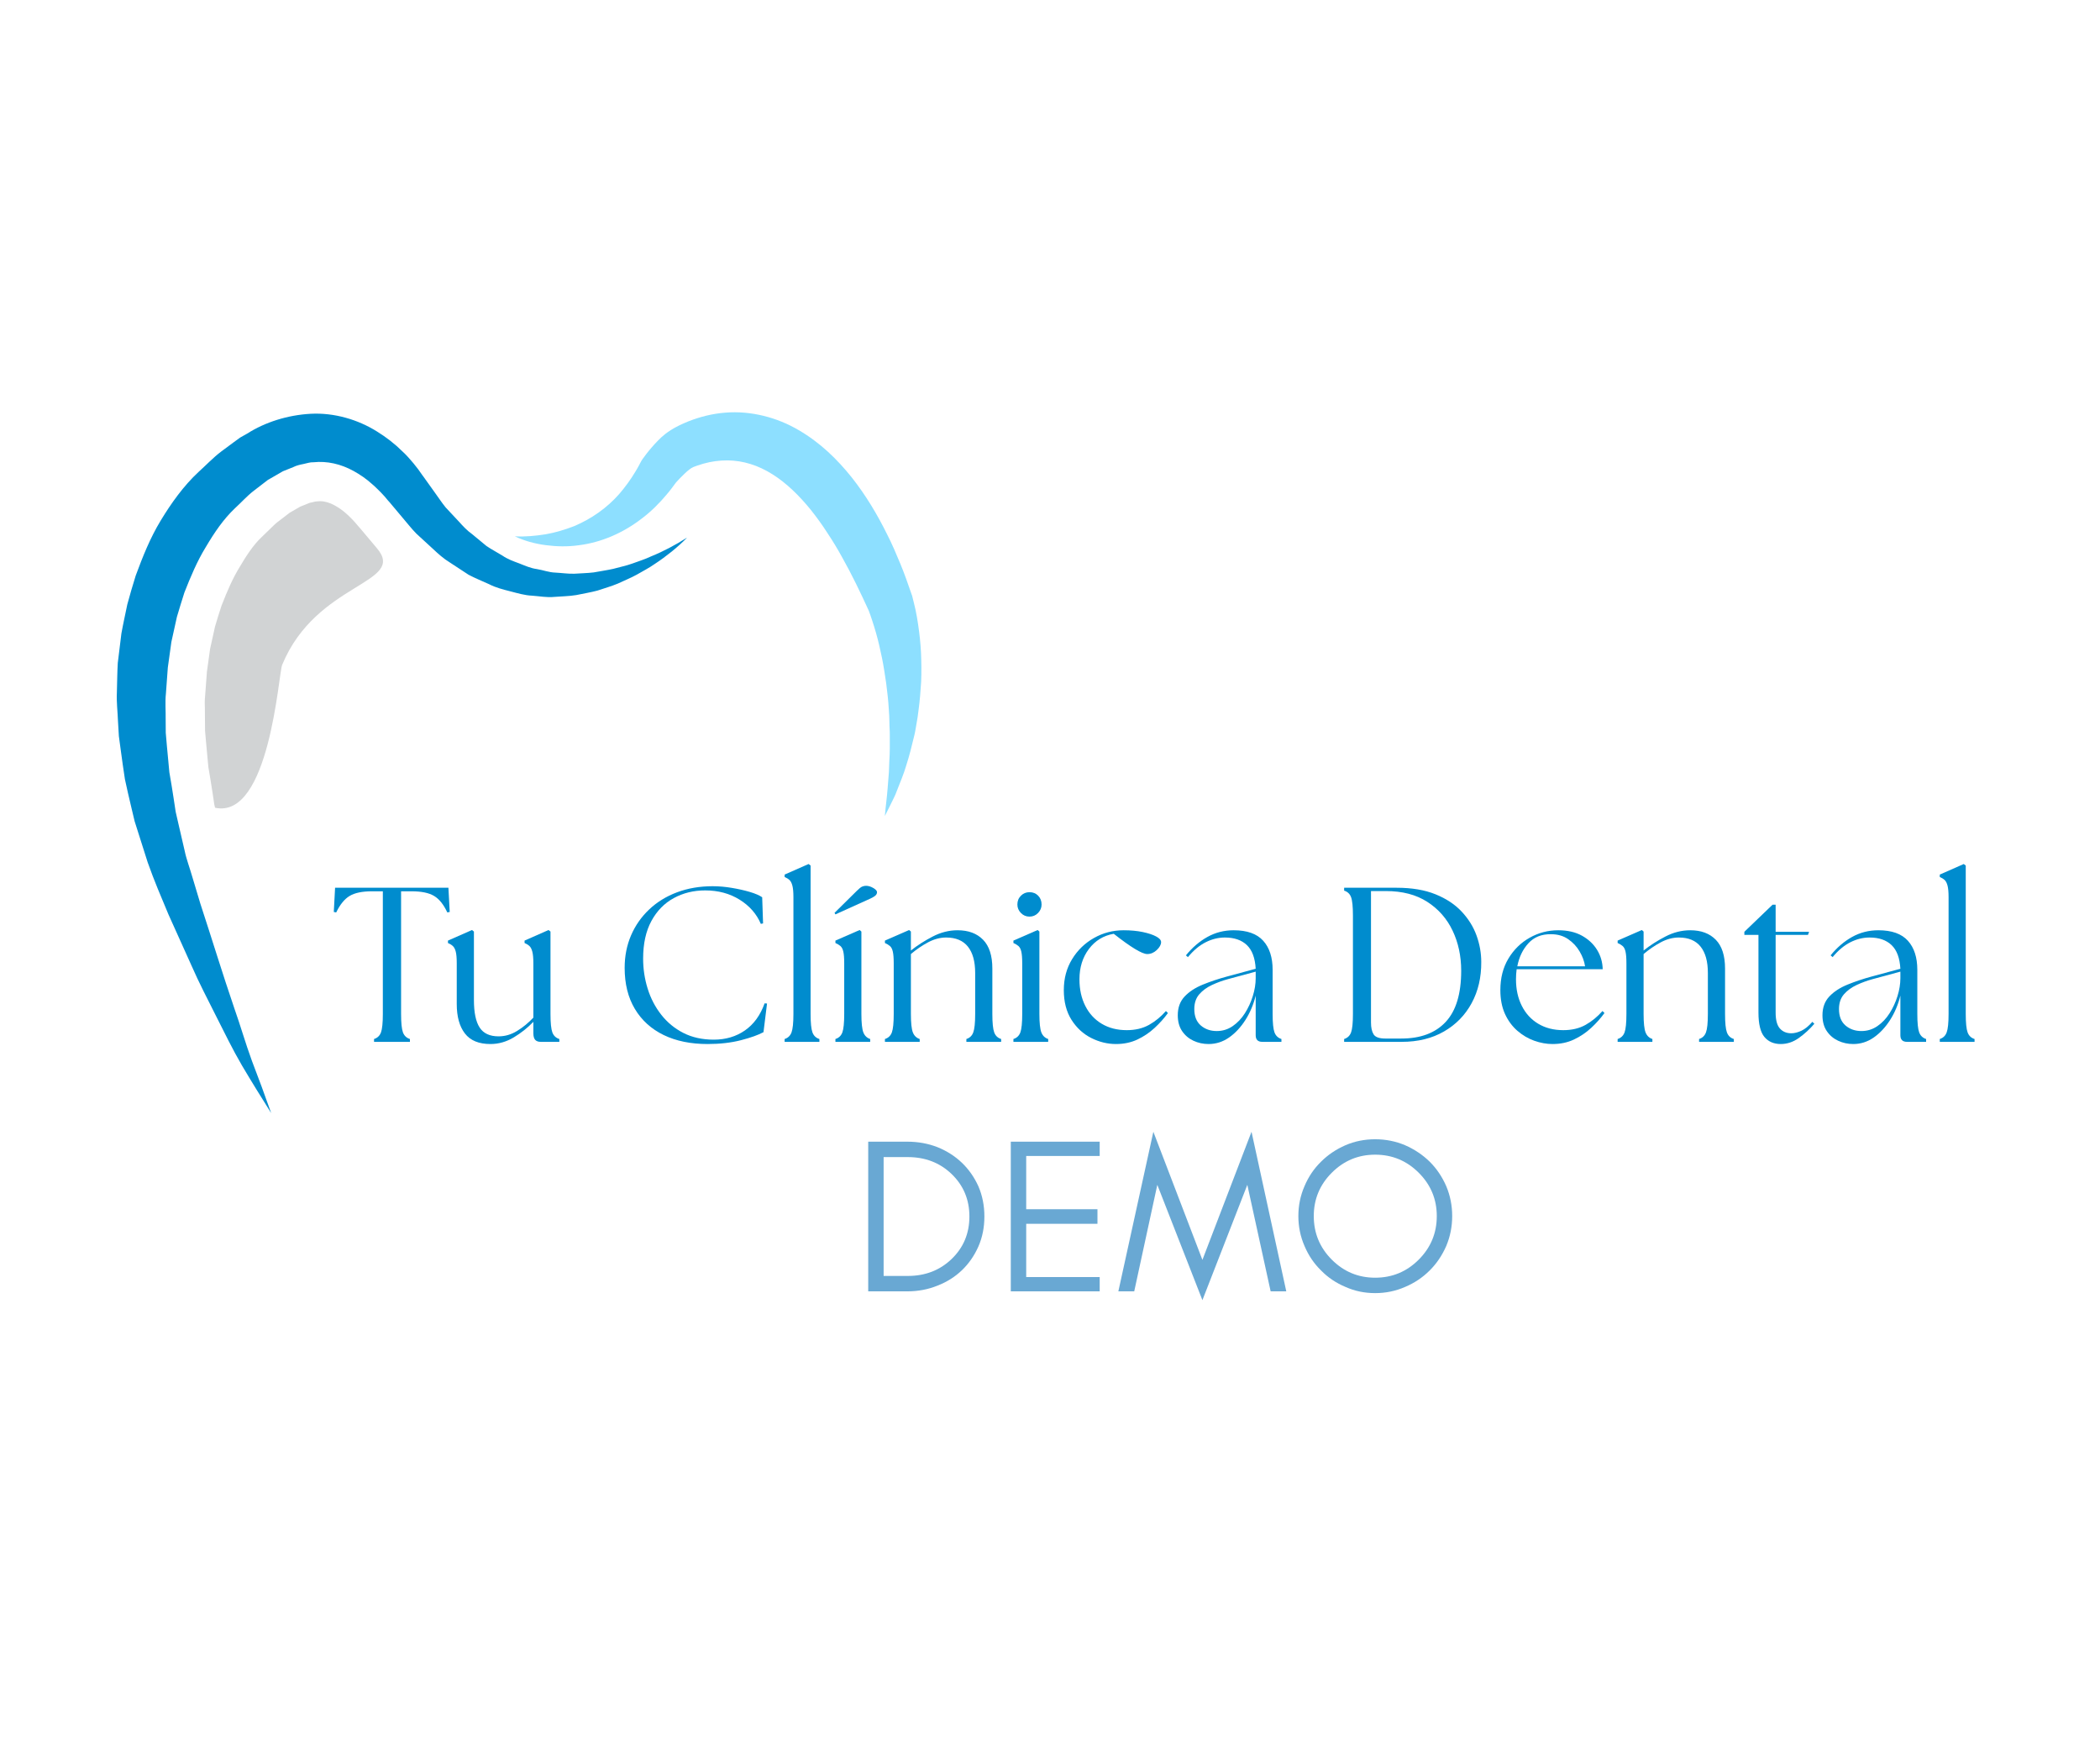 <svg xmlns="http://www.w3.org/2000/svg" xmlns:xlink="http://www.w3.org/1999/xlink" width="940" zoomAndPan="magnify" viewBox="0 0 705 591" height="788" preserveAspectRatio="xMidYMid meet" version="1.2"><defs><clipPath id="dea2e3aaf3"><path d="M 172 138 L 309.355 138 L 309.355 274 L 172 274 Z M 172 138 "/></clipPath><clipPath id="b4f558a502"><path d="M 39.062 138 L 231 138 L 231 373.602 L 39.062 373.602 Z M 39.062 138 "/></clipPath></defs><g id="c3c699b24f"><g clip-rule="nonzero" clip-path="url(#dea2e3aaf3)"><path style=" stroke:none;fill-rule:nonzero;fill:#8ddfff;fill-opacity:1;" d="M 172.848 180.012 C 176.379 180.211 179.82 179.855 183.164 179.332 C 186.496 178.758 189.676 177.781 192.684 176.621 C 198.66 174.105 203.809 170.43 207.867 165.824 C 209.879 163.488 211.691 161.008 213.285 158.348 C 213.684 157.68 214.082 157.039 214.438 156.34 L 214.984 155.312 L 215.27 154.801 L 215.402 154.559 L 215.781 153.992 L 216.934 152.441 L 217.859 151.27 C 218.496 150.508 219.137 149.742 219.84 148.988 C 221.273 147.469 222.629 145.984 225.219 144.348 C 225.781 143.973 226.707 143.469 226.957 143.344 L 228.227 142.684 C 229.254 142.191 230.207 141.805 231.152 141.406 C 235.031 139.887 239.184 138.832 243.48 138.504 C 252.098 137.785 260.98 140.141 268.141 144.379 C 275.387 148.578 281.141 154.242 285.934 160.234 C 290.707 166.273 294.531 172.715 297.793 179.301 C 299.48 182.566 300.887 185.938 302.281 189.289 C 303.672 192.641 304.848 196.055 306.023 199.445 L 306.234 200.031 L 306.242 200.086 C 306.527 201.215 307.02 203.164 307.355 204.68 C 307.711 206.293 307.965 207.918 308.215 209.527 C 308.695 212.766 309.051 215.988 309.199 219.191 C 309.336 222.418 309.375 225.621 309.242 228.828 C 309.043 232.012 308.801 235.184 308.371 238.324 C 308.215 239.895 307.941 241.453 307.668 243.016 C 307.406 244.566 307.164 246.125 306.746 247.652 C 306.012 250.723 305.258 253.758 304.293 256.742 C 303.434 259.734 302.184 262.617 301.062 265.508 C 300.559 266.961 299.805 268.344 299.133 269.734 L 297.059 273.883 C 297.309 270.773 297.75 267.766 297.98 264.73 L 298.336 260.219 C 298.504 258.73 298.441 257.191 298.547 255.715 C 298.758 252.742 298.734 249.746 298.715 246.793 C 298.746 245.316 298.57 243.84 298.59 242.375 C 298.547 240.91 298.527 239.445 298.379 237.977 C 298.211 235.059 297.875 232.168 297.5 229.297 C 297.059 226.43 296.672 223.594 296.082 220.773 C 295.484 217.98 294.898 215.215 294.113 212.504 C 293.746 211.152 293.305 209.812 292.883 208.504 C 292.445 207.09 292.078 206.125 291.438 204.367 L 291.668 204.996 C 288.871 198.879 285.996 192.871 282.777 187.164 C 281.215 184.293 279.527 181.52 277.746 178.852 C 276.027 176.148 274.16 173.613 272.23 171.164 C 268.32 166.359 264.012 162.117 259.293 159.176 C 254.586 156.203 249.52 154.57 244.215 154.527 C 241.562 154.516 238.836 154.863 236.145 155.625 L 234.203 156.234 C 233.949 156.297 233.492 156.496 233.094 156.633 C 232.535 156.84 232.727 156.797 232.559 156.883 C 232.137 156.996 230.922 157.93 229.938 158.871 C 229.41 159.355 228.898 159.887 228.375 160.41 L 227.145 161.719 L 227.043 161.844 L 226.98 161.918 L 226.961 161.941 C 227.043 161.824 226.75 162.254 227.125 161.688 L 226.918 161.98 L 226.477 162.559 L 225.617 163.73 C 225.051 164.504 224.422 165.238 223.801 165.992 C 221.316 168.953 218.547 171.738 215.402 174.086 C 209.227 178.859 201.828 182.086 194.309 183.008 C 190.578 183.539 186.824 183.457 183.203 182.977 C 179.59 182.504 176.043 181.551 172.848 180.012 Z M 172.848 180.012 "/></g><path style=" stroke:none;fill-rule:nonzero;fill:#d1d3d4;fill-opacity:1;" d="M 126.496 183.961 C 126.012 183.395 120.559 176.914 120.559 176.914 L 120.539 176.922 L 119.227 175.375 L 118.273 174.348 L 117.57 173.645 C 117.227 173.312 116.898 172.945 116.535 172.652 L 116.031 172.211 C 115.023 171.301 113.766 170.422 112.297 169.605 C 110.641 168.691 108.984 168.223 107.441 168.223 C 107.168 168.223 106.898 168.234 106.637 168.266 L 105.84 168.348 C 105.273 168.492 104.895 168.578 104.52 168.66 C 104.289 168.691 104.129 168.734 103.992 168.766 L 100.785 170.055 L 97.262 172.086 L 93.121 175.258 C 92.461 175.762 91.516 176.703 90.508 177.688 C 89.641 178.559 88.75 179.426 87.867 180.242 C 84.996 182.945 82.594 186.68 80.465 190.305 C 78.137 194.094 76.336 198.23 74.363 203.309 C 73.609 205.633 72.863 207.957 72.184 210.312 L 70.527 217.801 L 69.469 225.445 L 68.816 234.168 C 68.699 235.16 68.742 236.566 68.785 238.051 C 68.809 239.297 68.828 240.543 68.809 241.777 L 68.84 245.316 L 69.184 249.223 L 69.949 257.465 C 70.441 260.332 70.922 263.211 71.363 266.125 L 71.93 269.977 L 72.203 271.117 C 90.477 275.098 93.488 226.18 94.723 223.164 C 106.27 195.176 136.789 196 126.496 183.961 Z M 126.496 183.961 "/><g clip-rule="nonzero" clip-path="url(#b4f558a502)"><path style=" stroke:none;fill-rule:nonzero;fill:#008cce;fill-opacity:1;" d="M 230.648 180.453 C 229.055 182.125 227.312 183.656 225.512 185.121 C 223.688 186.566 221.832 187.98 219.871 189.246 C 217.941 190.621 215.844 191.668 213.809 192.859 C 211.734 194.012 209.531 194.871 207.371 195.895 C 205.172 196.816 202.844 197.457 200.559 198.23 C 198.23 198.848 195.828 199.238 193.43 199.738 C 191.035 200.137 188.562 200.148 186.09 200.348 C 183.613 200.609 181.141 200.105 178.645 199.938 C 176.129 199.832 173.738 199.102 171.305 198.473 C 168.852 197.855 166.398 197.227 164.176 196.074 C 161.91 195.039 159.543 194.094 157.32 192.922 L 151.059 188.82 C 148.891 187.5 147.074 185.855 145.281 184.168 L 139.809 179.145 C 138.09 177.395 136.621 175.469 135.027 173.625 L 130.309 168.012 L 130.645 168.453 L 129.125 166.641 L 127.773 165.188 C 126.809 164.266 125.906 163.289 124.91 162.473 C 122.969 160.703 120.855 159.281 118.691 158.078 C 114.375 155.711 109.801 154.684 105.25 155.156 C 104.117 155.094 102.977 155.52 101.832 155.75 C 100.691 155.973 99.547 156.223 98.414 156.797 L 94.988 158.172 L 91.621 160.117 L 89.945 161.07 L 88.328 162.316 L 85.102 164.797 C 82.941 166.465 81.031 168.629 78.957 170.516 C 74.949 174.305 71.973 178.758 69.102 183.594 C 66.176 188.348 63.984 193.602 61.906 198.879 C 61.047 201.594 60.188 204.312 59.391 207.059 L 57.535 215.465 L 56.34 224.051 L 55.703 232.762 C 55.387 235.652 55.672 238.605 55.617 241.527 L 55.648 245.945 L 56.027 250.355 L 56.855 259.203 C 57.367 262.133 57.863 265.066 58.301 268.02 L 58.973 272.469 L 59.977 276.844 L 62.012 285.641 C 62.535 288.258 63.754 291.473 64.57 294.352 L 67.254 303.281 C 71.082 314.926 74.656 326.715 78.672 338.445 C 80.738 344.266 82.449 350.297 84.578 356.086 C 86.797 361.82 88.926 367.641 91.035 373.59 C 87.723 368.352 84.43 363.035 81.223 357.609 C 78.043 352.172 75.348 346.578 72.52 341.008 C 69.73 335.418 66.805 329.879 64.301 324.121 L 56.559 306.938 C 54.117 301.105 51.781 295.691 49.57 289.418 L 46.664 280.277 L 45.207 275.684 L 44.09 271.004 C 43.324 267.859 42.625 264.711 41.941 261.559 C 41.41 258.363 41.02 255.137 40.559 251.922 L 39.906 247.086 L 39.617 242.195 C 39.504 238.93 39.074 235.672 39.238 232.387 C 39.34 229.098 39.348 225.789 39.543 222.5 L 40.754 212.629 C 41.344 209.352 42.082 206.105 42.746 202.836 C 43.617 199.602 44.57 196.379 45.566 193.184 C 47.898 186.879 50.398 180.566 53.961 174.703 C 57.453 168.945 61.617 163.07 66.699 158.367 C 69.238 156.086 71.512 153.637 74.289 151.531 L 78.508 148.402 L 80.625 146.863 L 82.992 145.531 C 88.988 141.699 96.57 139.301 104.328 138.883 C 112.191 138.465 120.16 140.832 126.496 144.789 C 129.68 146.746 132.594 149.02 135.145 151.555 C 136.473 152.766 137.637 154.117 138.793 155.488 L 140.438 157.574 C 140.973 158.316 141.508 159.051 141.758 159.449 L 142.094 159.898 L 145.828 165.113 C 147.105 166.84 148.27 168.684 149.621 170.328 L 153.941 174.945 C 155.367 176.527 156.805 178.098 158.504 179.289 L 163.348 183.289 C 165.055 184.441 166.902 185.395 168.672 186.492 C 170.414 187.688 172.355 188.379 174.305 189.102 C 176.234 189.855 178.164 190.734 180.238 191.008 C 182.293 191.332 184.316 192.137 186.445 192.191 C 188.539 192.297 190.68 192.629 192.82 192.566 C 194.969 192.41 197.137 192.391 199.301 192.129 C 201.449 191.73 203.617 191.426 205.789 190.953 C 207.906 190.355 210.117 189.93 212.215 189.176 C 214.312 188.398 216.484 187.75 218.508 186.777 C 222.723 185.078 226.75 182.914 230.648 180.453 Z M 230.648 180.453 "/></g><g style="fill:#008cce;fill-opacity:1;"><g transform="translate(110.869, 349.69)"><path style="stroke:none" d="M 14.703 0 L 14.703 -0.953 C 15.836 -1.305 16.613 -2.047 17.031 -3.172 C 17.445 -4.305 17.656 -6.375 17.656 -9.375 L 17.656 -50.531 L 14.031 -50.531 C 10.738 -50.531 8.227 -50.008 6.5 -48.969 C 4.781 -47.938 3.281 -46.094 2 -43.438 L 1.188 -43.594 L 1.625 -51.719 L 39.672 -51.719 L 40.109 -43.594 L 39.297 -43.438 C 38.066 -46.094 36.586 -47.938 34.859 -48.969 C 33.141 -50.008 30.609 -50.531 27.266 -50.531 L 23.781 -50.531 L 23.781 -9.375 C 23.781 -6.375 23.988 -4.305 24.406 -3.172 C 24.832 -2.047 25.613 -1.305 26.75 -0.953 L 26.75 0 Z M 14.703 0 "/></g></g><g style="fill:#008cce;fill-opacity:1;"><g transform="translate(148.541, 349.69)"><path style="stroke:none" d="M 16.109 0.734 C 12.211 0.734 9.352 -0.445 7.531 -2.812 C 5.707 -5.176 4.797 -8.473 4.797 -12.703 L 4.797 -26.375 C 4.797 -28.094 4.688 -29.383 4.469 -30.25 C 4.25 -31.113 3.926 -31.742 3.5 -32.141 C 3.082 -32.535 2.531 -32.879 1.844 -33.172 L 1.844 -33.984 L 9.906 -37.531 L 10.562 -37.016 L 10.562 -14.031 C 10.562 -9.844 11.203 -6.766 12.484 -4.797 C 13.766 -2.828 15.883 -1.844 18.844 -1.844 C 21.008 -1.844 23.078 -2.445 25.047 -3.656 C 27.016 -4.863 28.836 -6.352 30.516 -8.125 L 30.516 -26.375 C 30.516 -28.094 30.398 -29.383 30.172 -30.25 C 29.953 -31.113 29.633 -31.742 29.219 -32.141 C 28.801 -32.535 28.25 -32.879 27.562 -33.172 L 27.562 -33.984 L 35.609 -37.531 L 36.266 -37.016 L 36.266 -9.375 C 36.266 -6.375 36.473 -4.305 36.891 -3.172 C 37.316 -2.047 38.098 -1.305 39.234 -0.953 L 39.234 0 L 32.953 0 C 32.16 0 31.555 -0.219 31.141 -0.656 C 30.723 -1.102 30.516 -1.867 30.516 -2.953 L 30.516 -6.719 C 28.641 -4.75 26.457 -3.016 23.969 -1.516 C 21.477 -0.016 18.859 0.734 16.109 0.734 Z M 16.109 0.734 "/></g></g><g style="fill:#008cce;fill-opacity:1;"><g transform="translate(190.35, 349.69)"><path style="stroke:none" d=""/></g></g><g style="fill:#008cce;fill-opacity:1;"><g transform="translate(205.862, 349.69)"><path style="stroke:none" d="M 31.688 0.734 C 26.031 0.734 21.117 -0.27 16.953 -2.281 C 12.797 -4.301 9.57 -7.219 7.281 -11.031 C 4.988 -14.852 3.844 -19.453 3.844 -24.828 C 3.844 -28.766 4.555 -32.395 5.984 -35.719 C 7.41 -39.039 9.441 -41.945 12.078 -44.438 C 14.711 -46.926 17.836 -48.848 21.453 -50.203 C 25.078 -51.555 29.055 -52.234 33.391 -52.234 C 35.504 -52.234 37.656 -52.047 39.844 -51.672 C 42.039 -51.305 44.051 -50.852 45.875 -50.312 C 47.695 -49.77 49.078 -49.176 50.016 -48.531 L 50.312 -39.75 L 49.562 -39.594 C 48.133 -42.945 45.758 -45.656 42.438 -47.719 C 39.113 -49.789 35.258 -50.828 30.875 -50.828 C 26.988 -50.828 23.469 -49.961 20.312 -48.234 C 17.164 -46.516 14.664 -43.953 12.812 -40.547 C 10.969 -37.148 10.047 -32.941 10.047 -27.922 C 10.047 -24.473 10.551 -21.125 11.562 -17.875 C 12.57 -14.625 14.086 -11.707 16.109 -9.125 C 18.129 -6.539 20.613 -4.492 23.562 -2.984 C 26.52 -1.484 29.922 -0.734 33.766 -0.734 C 37.754 -0.734 41.238 -1.766 44.219 -3.828 C 47.195 -5.898 49.398 -8.93 50.828 -12.922 L 51.641 -12.859 L 50.453 -3.25 C 48.734 -2.312 46.207 -1.41 42.875 -0.547 C 39.551 0.305 35.82 0.734 31.688 0.734 Z M 31.688 0.734 "/></g></g><g style="fill:#008cce;fill-opacity:1;"><g transform="translate(260.597, 349.69)"><path style="stroke:none" d="M 2.812 0 L 2.812 -0.953 C 3.938 -1.305 4.707 -2.047 5.125 -3.172 C 5.551 -4.305 5.766 -6.375 5.766 -9.375 L 5.766 -48.531 C 5.766 -50.258 5.648 -51.551 5.422 -52.406 C 5.203 -53.27 4.883 -53.898 4.469 -54.297 C 4.051 -54.691 3.5 -55.035 2.812 -55.328 L 2.812 -56.141 L 10.859 -59.688 L 11.531 -59.172 L 11.531 -9.375 C 11.531 -6.375 11.738 -4.305 12.156 -3.172 C 12.57 -2.047 13.348 -1.305 14.484 -0.953 L 14.484 0 Z M 2.812 0 "/></g></g><g style="fill:#008cce;fill-opacity:1;"><g transform="translate(278.104, 349.69)"><path style="stroke:none" d="M 2.359 0 L 2.359 -0.953 C 3.492 -1.305 4.27 -2.047 4.688 -3.172 C 5.102 -4.305 5.312 -6.375 5.312 -9.375 L 5.312 -26.375 C 5.312 -28.094 5.211 -29.383 5.016 -30.25 C 4.828 -31.113 4.508 -31.742 4.062 -32.141 C 3.613 -32.535 3.047 -32.879 2.359 -33.172 L 2.359 -33.984 L 10.484 -37.531 L 11.078 -37.016 L 11.078 -9.375 C 11.078 -6.375 11.297 -4.305 11.734 -3.172 C 12.18 -2.047 12.945 -1.305 14.031 -0.953 L 14.031 0 Z M 2.062 -43.297 L 9.531 -50.672 C 10.32 -51.461 10.926 -51.941 11.344 -52.109 C 11.758 -52.285 12.188 -52.375 12.625 -52.375 C 13.414 -52.375 14.227 -52.129 15.062 -51.641 C 15.906 -51.148 16.328 -50.68 16.328 -50.234 C 16.328 -49.836 16.164 -49.477 15.844 -49.156 C 15.52 -48.844 14.941 -48.488 14.109 -48.094 L 2.359 -42.781 Z M 2.062 -43.297 "/></g></g><g style="fill:#008cce;fill-opacity:1;"><g transform="translate(294.724, 349.69)"><path style="stroke:none" d="M 2.359 0 L 2.359 -0.953 C 3.492 -1.305 4.27 -2.047 4.688 -3.172 C 5.102 -4.305 5.312 -6.375 5.312 -9.375 L 5.312 -26.375 C 5.312 -28.094 5.211 -29.383 5.016 -30.25 C 4.828 -31.113 4.508 -31.742 4.062 -32.141 C 3.613 -32.535 3.047 -32.879 2.359 -33.172 L 2.359 -33.984 L 10.484 -37.531 L 11.078 -37.016 L 11.078 -30.656 C 13.242 -32.383 15.68 -33.945 18.391 -35.344 C 21.098 -36.75 23.883 -37.453 26.75 -37.453 C 30.383 -37.453 33.238 -36.391 35.312 -34.266 C 37.383 -32.148 38.422 -28.926 38.422 -24.594 L 38.422 -9.375 C 38.422 -6.375 38.629 -4.305 39.047 -3.172 C 39.461 -2.047 40.238 -1.305 41.375 -0.953 L 41.375 0 L 29.703 0 L 29.703 -0.953 C 30.828 -1.305 31.598 -2.047 32.016 -3.172 C 32.441 -4.305 32.656 -6.375 32.656 -9.375 L 32.656 -23.125 C 32.656 -26.969 31.844 -29.91 30.219 -31.953 C 28.594 -33.992 26.156 -35.016 22.906 -35.016 C 20.883 -35.016 18.875 -34.484 16.875 -33.422 C 14.883 -32.367 12.953 -31.051 11.078 -29.469 L 11.078 -9.375 C 11.078 -6.375 11.297 -4.305 11.734 -3.172 C 12.18 -2.047 12.945 -1.305 14.031 -0.953 L 14.031 0 Z M 2.359 0 "/></g></g><g style="fill:#008cce;fill-opacity:1;"><g transform="translate(337.862, 349.69)"><path style="stroke:none" d="M 2.359 0 L 2.359 -0.953 C 3.492 -1.305 4.27 -2.047 4.688 -3.172 C 5.102 -4.305 5.312 -6.375 5.312 -9.375 L 5.312 -26.375 C 5.312 -28.094 5.211 -29.383 5.016 -30.25 C 4.828 -31.113 4.508 -31.742 4.062 -32.141 C 3.613 -32.535 3.047 -32.879 2.359 -33.172 L 2.359 -33.984 L 10.484 -37.531 L 11.078 -37.016 L 11.078 -9.375 C 11.078 -6.375 11.297 -4.305 11.734 -3.172 C 12.18 -2.047 12.945 -1.305 14.031 -0.953 L 14.031 0 Z M 3.688 -46.094 C 3.688 -47.281 4.082 -48.266 4.875 -49.047 C 5.664 -49.836 6.625 -50.234 7.75 -50.234 C 8.938 -50.234 9.91 -49.836 10.672 -49.047 C 11.43 -48.266 11.812 -47.281 11.812 -46.094 C 11.812 -45.008 11.414 -44.062 10.625 -43.25 C 9.844 -42.438 8.883 -42.031 7.75 -42.031 C 6.625 -42.031 5.664 -42.438 4.875 -43.25 C 4.082 -44.062 3.688 -45.008 3.688 -46.094 Z M 3.688 -46.094 "/></g></g><g style="fill:#008cce;fill-opacity:1;"><g transform="translate(354.482, 349.69)"><path style="stroke:none" d="M 20.172 0.734 C 17.316 0.734 14.547 0.055 11.859 -1.297 C 9.172 -2.648 6.961 -4.68 5.234 -7.391 C 3.516 -10.098 2.656 -13.422 2.656 -17.359 C 2.656 -21.254 3.578 -24.711 5.422 -27.734 C 7.273 -30.766 9.727 -33.141 12.781 -34.859 C 15.832 -36.586 19.156 -37.453 22.75 -37.453 C 25.113 -37.453 27.242 -37.254 29.141 -36.859 C 31.035 -36.461 32.535 -35.969 33.641 -35.375 C 34.754 -34.789 35.312 -34.156 35.312 -33.469 C 35.312 -32.625 34.832 -31.742 33.875 -30.828 C 32.914 -29.922 31.844 -29.469 30.656 -29.469 C 28.938 -29.469 25.191 -31.734 19.422 -36.266 C 15.984 -35.68 13.203 -33.984 11.078 -31.172 C 8.961 -28.367 7.906 -24.973 7.906 -20.984 C 7.906 -17.629 8.555 -14.66 9.859 -12.078 C 11.16 -9.492 13.004 -7.488 15.391 -6.062 C 17.785 -4.633 20.582 -3.922 23.781 -3.922 C 26.645 -3.922 29.133 -4.508 31.25 -5.688 C 33.363 -6.875 35.258 -8.426 36.938 -10.344 L 37.609 -9.672 C 36.367 -7.953 34.883 -6.289 33.156 -4.688 C 31.438 -3.094 29.504 -1.789 27.359 -0.781 C 25.223 0.227 22.828 0.734 20.172 0.734 Z M 20.172 0.734 "/></g></g><g style="fill:#008cce;fill-opacity:1;"><g transform="translate(392.819, 349.69)"><path style="stroke:none" d="M 30.953 0 C 29.473 0 28.734 -0.738 28.734 -2.219 L 28.734 -15.516 C 27.992 -12.504 26.836 -9.77 25.266 -7.312 C 23.691 -4.852 21.859 -2.895 19.766 -1.438 C 17.672 0.008 15.391 0.734 12.922 0.734 C 11.098 0.734 9.398 0.363 7.828 -0.375 C 6.254 -1.113 4.984 -2.195 4.016 -3.625 C 3.055 -5.051 2.578 -6.82 2.578 -8.938 C 2.578 -11.5 3.344 -13.594 4.875 -15.219 C 6.406 -16.844 8.438 -18.172 10.969 -19.203 C 13.508 -20.242 16.234 -21.156 19.141 -21.938 L 28.734 -24.531 C 28.535 -28.125 27.551 -30.77 25.781 -32.469 C 24.008 -34.164 21.547 -35.016 18.391 -35.016 C 16.18 -35.016 14.031 -34.484 11.938 -33.422 C 9.844 -32.367 7.859 -30.707 5.984 -28.438 L 5.312 -29.031 C 7.438 -31.645 9.836 -33.703 12.516 -35.203 C 15.203 -36.703 18.145 -37.453 21.344 -37.453 C 25.832 -37.453 29.133 -36.281 31.25 -33.938 C 33.363 -31.602 34.422 -28.344 34.422 -24.156 L 34.422 -9.375 C 34.422 -6.375 34.629 -4.305 35.047 -3.172 C 35.473 -2.047 36.25 -1.305 37.375 -0.953 L 37.375 0 Z M 8.125 -11 C 8.125 -8.594 8.848 -6.758 10.297 -5.5 C 11.754 -4.25 13.539 -3.625 15.656 -3.625 C 17.625 -3.625 19.41 -4.176 21.016 -5.281 C 22.617 -6.383 23.984 -7.82 25.109 -9.594 C 26.242 -11.375 27.129 -13.297 27.766 -15.359 C 28.41 -17.43 28.734 -19.426 28.734 -21.344 L 28.734 -23.562 L 19.422 -21.047 C 17.609 -20.555 15.828 -19.906 14.078 -19.094 C 12.328 -18.281 10.895 -17.234 9.781 -15.953 C 8.676 -14.672 8.125 -13.02 8.125 -11 Z M 8.125 -11 "/></g></g><g style="fill:#008cce;fill-opacity:1;"><g transform="translate(431.969, 349.69)"><path style="stroke:none" d=""/></g></g><g style="fill:#008cce;fill-opacity:1;"><g transform="translate(447.481, 349.69)"><path style="stroke:none" d="M 3.766 0 L 3.766 -0.953 C 4.898 -1.305 5.676 -2.047 6.094 -3.172 C 6.508 -4.305 6.719 -6.375 6.719 -9.375 L 6.719 -42.328 C 6.719 -45.379 6.508 -47.457 6.094 -48.562 C 5.676 -49.676 4.898 -50.406 3.766 -50.75 L 3.766 -51.719 L 21.422 -51.719 C 26.492 -51.719 30.828 -50.988 34.422 -49.531 C 38.016 -48.082 40.941 -46.148 43.203 -43.734 C 45.473 -41.316 47.141 -38.645 48.203 -35.719 C 49.266 -32.789 49.797 -29.82 49.797 -26.812 C 49.836 -21.645 48.766 -17.039 46.578 -13 C 44.391 -8.957 41.285 -5.781 37.266 -3.469 C 33.254 -1.156 28.539 0 23.125 0 Z M 12.781 -6.5 C 12.781 -4.781 13.07 -3.453 13.656 -2.516 C 14.25 -1.578 15.555 -1.109 17.578 -1.109 L 22.969 -1.109 C 29.426 -1.109 34.391 -2.969 37.859 -6.688 C 41.328 -10.406 43.062 -16.129 43.062 -23.859 C 43.062 -28.785 42.102 -33.266 40.188 -37.297 C 38.27 -41.336 35.438 -44.566 31.688 -46.984 C 27.945 -49.398 23.316 -50.609 17.797 -50.609 L 12.781 -50.609 Z M 12.781 -6.5 "/></g></g><g style="fill:#008cce;fill-opacity:1;"><g transform="translate(501.035, 349.69)"><path style="stroke:none" d="M 20.172 0.734 C 18.148 0.734 16.102 0.363 14.031 -0.375 C 11.969 -1.113 10.07 -2.234 8.344 -3.734 C 6.625 -5.234 5.242 -7.113 4.203 -9.375 C 3.172 -11.645 2.656 -14.305 2.656 -17.359 C 2.656 -21.398 3.551 -24.922 5.344 -27.922 C 7.145 -30.93 9.523 -33.27 12.484 -34.938 C 15.441 -36.613 18.645 -37.453 22.094 -37.453 C 25.195 -37.453 27.844 -36.848 30.031 -35.641 C 32.219 -34.43 33.914 -32.844 35.125 -30.875 C 36.332 -28.906 36.961 -26.738 37.016 -24.375 L 8.125 -24.375 C 7.977 -23.289 7.906 -22.16 7.906 -20.984 C 7.906 -17.629 8.555 -14.66 9.859 -12.078 C 11.16 -9.492 13.004 -7.488 15.391 -6.062 C 17.785 -4.633 20.582 -3.922 23.781 -3.922 C 26.645 -3.922 29.133 -4.508 31.25 -5.688 C 33.363 -6.875 35.258 -8.426 36.938 -10.344 L 37.609 -9.672 C 36.367 -7.953 34.883 -6.289 33.156 -4.688 C 31.438 -3.094 29.504 -1.789 27.359 -0.781 C 25.223 0.227 22.828 0.734 20.172 0.734 Z M 8.344 -25.344 L 31.094 -25.344 C 30.852 -27.008 30.25 -28.664 29.281 -30.312 C 28.32 -31.969 27.039 -33.348 25.438 -34.453 C 23.844 -35.566 21.914 -36.125 19.656 -36.125 C 16.5 -36.176 13.973 -35.164 12.078 -33.094 C 10.18 -31.031 8.938 -28.445 8.344 -25.344 Z M 8.344 -25.344 "/></g></g><g style="fill:#008cce;fill-opacity:1;"><g transform="translate(540.701, 349.69)"><path style="stroke:none" d="M 2.359 0 L 2.359 -0.953 C 3.492 -1.305 4.27 -2.047 4.688 -3.172 C 5.102 -4.305 5.312 -6.375 5.312 -9.375 L 5.312 -26.375 C 5.312 -28.094 5.211 -29.383 5.016 -30.25 C 4.828 -31.113 4.508 -31.742 4.062 -32.141 C 3.613 -32.535 3.047 -32.879 2.359 -33.172 L 2.359 -33.984 L 10.484 -37.531 L 11.078 -37.016 L 11.078 -30.656 C 13.242 -32.383 15.68 -33.945 18.391 -35.344 C 21.098 -36.75 23.883 -37.453 26.75 -37.453 C 30.383 -37.453 33.238 -36.391 35.312 -34.266 C 37.383 -32.148 38.422 -28.926 38.422 -24.594 L 38.422 -9.375 C 38.422 -6.375 38.629 -4.305 39.047 -3.172 C 39.461 -2.047 40.238 -1.305 41.375 -0.953 L 41.375 0 L 29.703 0 L 29.703 -0.953 C 30.828 -1.305 31.598 -2.047 32.016 -3.172 C 32.441 -4.305 32.656 -6.375 32.656 -9.375 L 32.656 -23.125 C 32.656 -26.969 31.844 -29.91 30.219 -31.953 C 28.594 -33.992 26.156 -35.016 22.906 -35.016 C 20.883 -35.016 18.875 -34.484 16.875 -33.422 C 14.883 -32.367 12.953 -31.051 11.078 -29.469 L 11.078 -9.375 C 11.078 -6.375 11.297 -4.305 11.734 -3.172 C 12.18 -2.047 12.945 -1.305 14.031 -0.953 L 14.031 0 Z M 2.359 0 "/></g></g><g style="fill:#008cce;fill-opacity:1;"><g transform="translate(583.84, 349.69)"><path style="stroke:none" d="M 13.969 0.734 C 11.645 0.734 9.816 -0.062 8.484 -1.656 C 7.16 -3.258 6.5 -5.984 6.5 -9.828 L 6.5 -35.906 L 1.766 -35.906 L 1.766 -36.938 L 11.234 -46.031 L 12.266 -46.031 L 12.266 -36.938 L 23.5 -36.938 L 23.125 -35.906 L 12.266 -35.906 L 12.266 -9.828 C 12.266 -7.316 12.742 -5.531 13.703 -4.469 C 14.66 -3.406 15.93 -2.875 17.516 -2.875 C 18.547 -2.875 19.676 -3.156 20.906 -3.719 C 22.133 -4.289 23.363 -5.289 24.594 -6.719 L 25.266 -6.062 C 23.691 -4.238 21.957 -2.648 20.062 -1.297 C 18.164 0.055 16.133 0.734 13.969 0.734 Z M 13.969 0.734 "/></g></g><g style="fill:#008cce;fill-opacity:1;"><g transform="translate(609.25, 349.69)"><path style="stroke:none" d="M 30.953 0 C 29.473 0 28.734 -0.738 28.734 -2.219 L 28.734 -15.516 C 27.992 -12.504 26.836 -9.77 25.266 -7.312 C 23.691 -4.852 21.859 -2.895 19.766 -1.438 C 17.672 0.008 15.391 0.734 12.922 0.734 C 11.098 0.734 9.398 0.363 7.828 -0.375 C 6.254 -1.113 4.984 -2.195 4.016 -3.625 C 3.055 -5.051 2.578 -6.82 2.578 -8.938 C 2.578 -11.5 3.344 -13.594 4.875 -15.219 C 6.406 -16.844 8.438 -18.172 10.969 -19.203 C 13.508 -20.242 16.234 -21.156 19.141 -21.938 L 28.734 -24.531 C 28.535 -28.125 27.551 -30.77 25.781 -32.469 C 24.008 -34.164 21.547 -35.016 18.391 -35.016 C 16.18 -35.016 14.031 -34.484 11.938 -33.422 C 9.844 -32.367 7.859 -30.707 5.984 -28.438 L 5.312 -29.031 C 7.438 -31.645 9.836 -33.703 12.516 -35.203 C 15.203 -36.703 18.145 -37.453 21.344 -37.453 C 25.832 -37.453 29.133 -36.281 31.25 -33.938 C 33.363 -31.602 34.422 -28.344 34.422 -24.156 L 34.422 -9.375 C 34.422 -6.375 34.629 -4.305 35.047 -3.172 C 35.473 -2.047 36.25 -1.305 37.375 -0.953 L 37.375 0 Z M 8.125 -11 C 8.125 -8.594 8.848 -6.758 10.297 -5.5 C 11.754 -4.25 13.539 -3.625 15.656 -3.625 C 17.625 -3.625 19.41 -4.176 21.016 -5.281 C 22.617 -6.383 23.984 -7.82 25.109 -9.594 C 26.242 -11.375 27.129 -13.297 27.766 -15.359 C 28.41 -17.43 28.734 -19.426 28.734 -21.344 L 28.734 -23.562 L 19.422 -21.047 C 17.609 -20.555 15.828 -19.906 14.078 -19.094 C 12.328 -18.281 10.895 -17.234 9.781 -15.953 C 8.676 -14.672 8.125 -13.02 8.125 -11 Z M 8.125 -11 "/></g></g><g style="fill:#008cce;fill-opacity:1;"><g transform="translate(648.4, 349.69)"><path style="stroke:none" d="M 2.812 0 L 2.812 -0.953 C 3.938 -1.305 4.707 -2.047 5.125 -3.172 C 5.551 -4.305 5.766 -6.375 5.766 -9.375 L 5.766 -48.531 C 5.766 -50.258 5.648 -51.551 5.422 -52.406 C 5.203 -53.27 4.883 -53.898 4.469 -54.297 C 4.051 -54.691 3.5 -55.035 2.812 -55.328 L 2.812 -56.141 L 10.859 -59.688 L 11.531 -59.172 L 11.531 -9.375 C 11.531 -6.375 11.738 -4.305 12.156 -3.172 C 12.57 -2.047 13.348 -1.305 14.484 -0.953 L 14.484 0 Z M 2.812 0 "/></g></g><g style="fill:#69a8d3;fill-opacity:1;"><g transform="translate(285.926, 433.435)"><path style="stroke:none" d="M 44.547 -25.125 C 44.547 -21.477 43.879 -18.129 42.547 -15.078 C 41.172 -11.973 39.328 -9.312 37.016 -7.094 C 34.703 -4.875 31.969 -3.148 28.812 -1.922 C 25.656 -0.641 22.281 0 18.688 0 L 5.547 0 L 5.547 -50.234 L 18.688 -50.234 C 22.281 -50.234 25.656 -49.617 28.812 -48.391 C 31.969 -47.109 34.703 -45.359 37.016 -43.141 C 39.328 -40.922 41.172 -38.285 42.547 -35.234 C 43.879 -32.129 44.547 -28.758 44.547 -25.125 Z M 39.516 -25.125 C 39.516 -30.832 37.5 -35.609 33.469 -39.453 C 29.531 -43.191 24.656 -45.062 18.844 -45.062 L 10.719 -45.062 L 10.719 -5.172 L 18.844 -5.172 C 24.656 -5.172 29.531 -7.039 33.469 -10.781 C 37.5 -14.625 39.516 -19.406 39.516 -25.125 Z M 39.516 -25.125 "/></g></g><g style="fill:#69a8d3;fill-opacity:1;"><g transform="translate(333.792, 433.435)"><path style="stroke:none" d="M 35.391 0 L 5.547 0 L 5.547 -50.234 L 35.391 -50.234 L 35.391 -45.438 L 10.719 -45.438 L 10.719 -27.562 L 34.641 -27.562 L 34.641 -22.672 L 10.719 -22.672 L 10.719 -4.797 L 35.391 -4.797 Z M 35.391 0 "/></g></g><g style="fill:#69a8d3;fill-opacity:1;"><g transform="translate(374.714, 433.435)"><path style="stroke:none" d="M 51.859 0 L 44.031 -35.75 L 28.953 2.953 L 13.812 -35.75 L 6.062 0 L 0.734 0 L 12.484 -53.562 L 28.953 -10.562 L 45.438 -53.562 L 57.109 0 Z M 51.859 0 "/></g></g><g style="fill:#69a8d3;fill-opacity:1;"><g transform="translate(432.552, 433.435)"><path style="stroke:none" d="M 49.797 -25.266 C 49.797 -30.93 47.773 -35.781 43.734 -39.812 C 39.691 -43.852 34.816 -45.875 29.109 -45.875 C 23.441 -45.875 18.586 -43.852 14.547 -39.812 C 10.516 -35.781 8.5 -30.93 8.5 -25.266 C 8.5 -19.555 10.516 -14.68 14.547 -10.641 C 18.586 -6.598 23.441 -4.578 29.109 -4.578 C 34.816 -4.578 39.691 -6.598 43.734 -10.641 C 47.773 -14.68 49.797 -19.555 49.797 -25.266 Z M 54.969 -25.266 C 54.969 -21.723 54.301 -18.375 52.969 -15.219 C 51.594 -12.062 49.742 -9.328 47.422 -7.016 C 45.055 -4.648 42.301 -2.805 39.156 -1.484 C 36 -0.098 32.648 0.594 29.109 0.594 C 25.555 0.594 22.234 -0.098 19.141 -1.484 C 15.984 -2.805 13.25 -4.648 10.938 -7.016 C 8.57 -9.328 6.723 -12.062 5.391 -15.219 C 4.016 -18.375 3.328 -21.723 3.328 -25.266 C 3.328 -28.805 4.016 -32.156 5.391 -35.312 C 6.723 -38.469 8.57 -41.203 10.938 -43.516 C 13.25 -45.828 15.984 -47.672 19.141 -49.047 C 22.234 -50.379 25.555 -51.047 29.109 -51.047 C 32.648 -51.047 36 -50.379 39.156 -49.047 C 42.301 -47.672 45.055 -45.828 47.422 -43.516 C 49.742 -41.203 51.594 -38.469 52.969 -35.312 C 54.301 -32.156 54.969 -28.805 54.969 -25.266 Z M 54.969 -25.266 "/></g></g></g></svg>